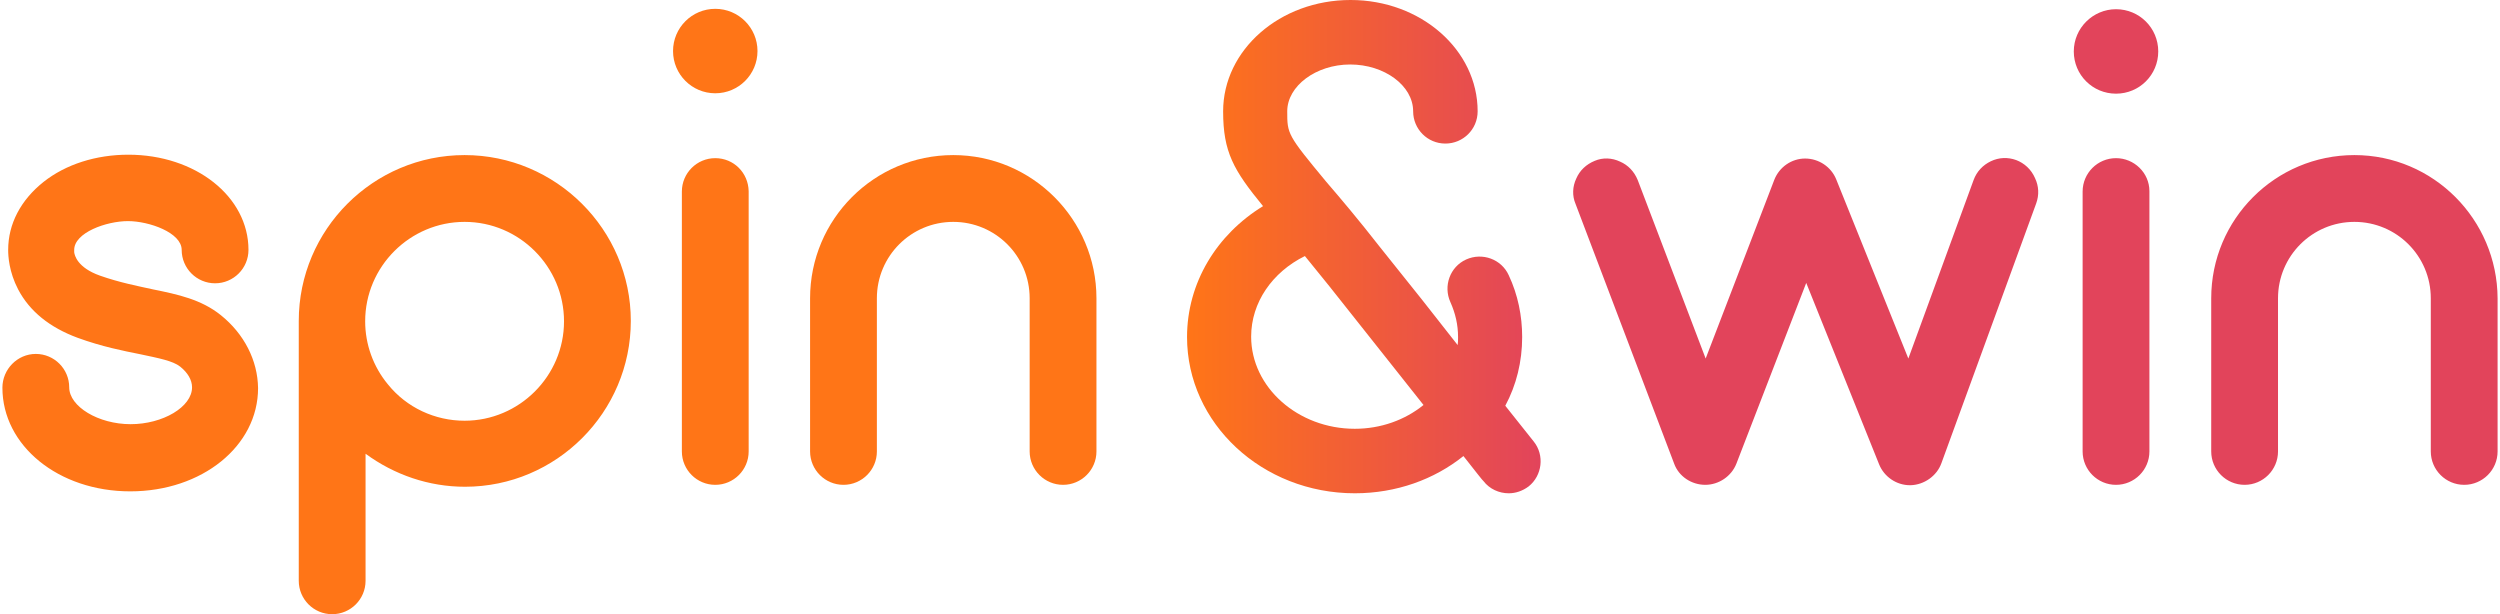 <svg:svg xmlns:svg="http://www.w3.org/2000/svg" height="199" id="Layer_1" style="enable-background:new 0 0 650 160;" version="1.1" viewBox="0 0 650 160" width="810" x="0px" xml:space="preserve" y="0px"><desc>sistersites.net - Leading Casino Sister Sites Index</desc><title>Spin And Win Casino on https://sistersites.net/</title><svg:style type="text/css">.st0{fill:#FF7517;}
	.st1{fill:#E2445B;}
	.st2{fill:url(#SVGID_1_);}</svg:style><svg:g><svg:path class="st0" d="M56.9,82.1c-5.1-4.1-11.2-5.4-17.6-6.7c-4.1-0.9-8.8-1.8-13.9-3.6c-5.9-2.1-6.6-5.3-6.7-6.1v-0.6   c0-4.5,8.4-7.5,14-7.5c5.5,0,14,3,14,7.5c0,4.8,3.9,8.7,8.7,8.7s8.7-3.9,8.7-8.7c0-13.9-13.8-24.8-31.3-24.8   c-8.4,0-16.3,2.5-22.1,7.1c-5.9,4.7-9.2,10.9-9.2,17.7c0,1.6,0.2,5.7,2.6,10.3c3,5.7,8.2,9.9,15.5,12.6c6.3,2.3,11.9,3.4,16.4,4.3   c4.7,1,8.4,1.7,10.3,3.2c2,1.6,3.1,3.5,3.1,5.4c0,5.1-7.6,9.6-16,9.6s-16-4.6-16-9.6c0-4.8-3.9-8.7-8.7-8.7S0,96.2,0,101   c0,15.1,14.6,27,33.3,27s33.3-11.8,33.3-26.9C66.5,93.9,63,87,56.9,82.1z M120.4,40.4c-23.8,0-43.2,19.4-43.2,43.2v67.7   c0,4.8,3.9,8.7,8.7,8.7c4.8,0,8.7-3.9,8.7-8.7v-33.1c7.5,5.5,16.5,8.6,25.9,8.6c23.8,0,43.2-19.4,43.2-43.2S144.2,40.4,120.4,40.4   L120.4,40.4z M120.4,109.6c-7.7,0-15.1-3.4-20-9.5c-3.8-4.6-5.9-10.4-5.9-16.4c0-14.3,11.7-25.9,25.9-25.9   c14.3,0,25.9,11.7,25.9,25.9C146.3,98,134.6,109.6,120.4,109.6L120.4,109.6z M185.7,41.2c-4.8,0-8.7,3.9-8.7,8.7v67.7   c0,4.8,3.9,8.7,8.7,8.7s8.7-3.9,8.7-8.7V49.8C194.3,45,190.5,41.2,185.7,41.2z"/><svg:ellipse class="st0" cx="185.7" cy="13.3" rx="11" ry="11"/><svg:path class="st0" d="M247.7,40.4c-20.6,0-37.3,16.7-37.3,37.3v39.9c0,4.8,3.9,8.7,8.7,8.7s8.7-3.9,8.7-8.7V77.7   c0-11,8.9-19.9,19.9-19.9c11,0,19.9,8.9,19.9,19.9v39.9c0,4.8,3.9,8.7,8.7,8.7s8.7-3.9,8.7-8.7V77.7   C285,57.2,268.3,40.4,247.7,40.4z"/><svg:g><svg:path class="st1" d="M550.6,41.2c-4.8,0-8.7,3.9-8.7,8.7v67.7c0,4.8,3.9,8.7,8.7,8.7s8.7-3.9,8.7-8.7V49.8    C559.3,45,555.3,41.2,550.6,41.2z M550.6,2.4c-6,0-11,4.9-11,11s4.9,11,11,11c6.1,0,11-4.9,11-11S556.7,2.4,550.6,2.4z     M612.7,40.4c-20.6,0-37.3,16.7-37.3,37.3v39.9c0,4.8,3.9,8.7,8.7,8.7s8.7-3.9,8.7-8.7V77.7c0-11,8.9-19.9,19.9-19.9    c11,0,19.9,8.9,19.9,19.9v39.9c0,4.8,3.9,8.7,8.7,8.7s8.7-3.9,8.7-8.7V77.7C649.9,57.2,633.3,40.4,612.7,40.4L612.7,40.4z     M524.6,41.7c-2.2-0.8-4.5-0.7-6.6,0.3c-2.1,1-3.7,2.7-4.5,4.9l-17,46.5l-18.8-46.7c-1.3-3.2-4.5-5.4-8.1-5.4    c-3.5,0-6.7,2.2-8,5.5l-17.9,46.6l-17.7-46.5c-0.9-2.2-2.5-3.9-4.6-4.8c-2.1-1-4.5-1.1-6.6-0.2c-2.2,0.9-3.9,2.5-4.8,4.6    c-1,2.1-1.1,4.5-0.2,6.6l25.7,67.7c1.2,3.3,4.5,5.5,8.1,5.5c3.5,0,6.8-2.2,8.1-5.5l18.2-47.1l19,47.3c1.3,3.2,4.5,5.4,8,5.4h0.2    c3.5-0.1,6.8-2.4,8-5.7l24.7-67.7c0.8-2.2,0.7-4.5-0.3-6.6C528.5,44.1,526.7,42.5,524.6,41.7L524.6,41.7z"/></svg:g><svg:linearGradient gradientTransform="matrix(1.009 0 0 -1.009 0.706 286.425)" gradientUnits="userSpaceOnUse" id="SVGID_1_" x1="305.071" x2="396.266" y1="220.122" y2="220.122"><svg:stop offset="0" style="stop-color:#FF7517"/><svg:stop offset="1" style="stop-color:#E2445B"/></svg:linearGradient><svg:path class="st2" d="M398.9,115c-0.1-0.1-2.6-3.3-7.4-9.3c2.9-5.4,4.4-11.5,4.4-17.9c0-5.5-1.1-11-3.5-16.1   c-1.9-4.2-6.9-6-11.1-4.1c-4.2,1.9-6,6.9-4.1,11.1c1.3,2.9,2,5.9,2,9.1c0,0.8,0,1.4-0.1,2.1c-5.6-7.2-12.4-15.8-20.3-25.6   c-5.7-7.3-10.2-12.6-13.9-16.9c-10.2-12.3-10.2-12.5-10.2-18.4c0-6.6,7.5-12.2,16.4-12.2s16.4,5.5,16.4,12.2c0,4.6,3.7,8.4,8.4,8.4   c4.6,0,8.4-3.7,8.4-8.4c0-16-14.8-29-33.1-29C332.8,0,318,13,318,29c0,10.6,2.7,15.3,10.4,24.7c-12.1,7.4-19.8,20-19.8,34.1   c0,22.5,19.6,40.7,43.7,40.7c10.8,0,20.7-3.6,28.3-9.7c3.3,4.2,5.1,6.5,5.2,6.5c1.6,2.1,4.1,3.2,6.6,3.2c1.8,0,3.6-0.6,5.2-1.8   C401.1,123.9,401.8,118.6,398.9,115L398.9,115z M352.3,111.7c-14.8,0-27-10.8-27-24c0-8.9,5.5-16.8,14-21c1.9,2.4,4.1,5,6.4,7.9   c9.8,12.4,18.1,22.8,24.5,30.9C365.4,109.4,359.1,111.7,352.3,111.7z"/></svg:g></svg:svg>